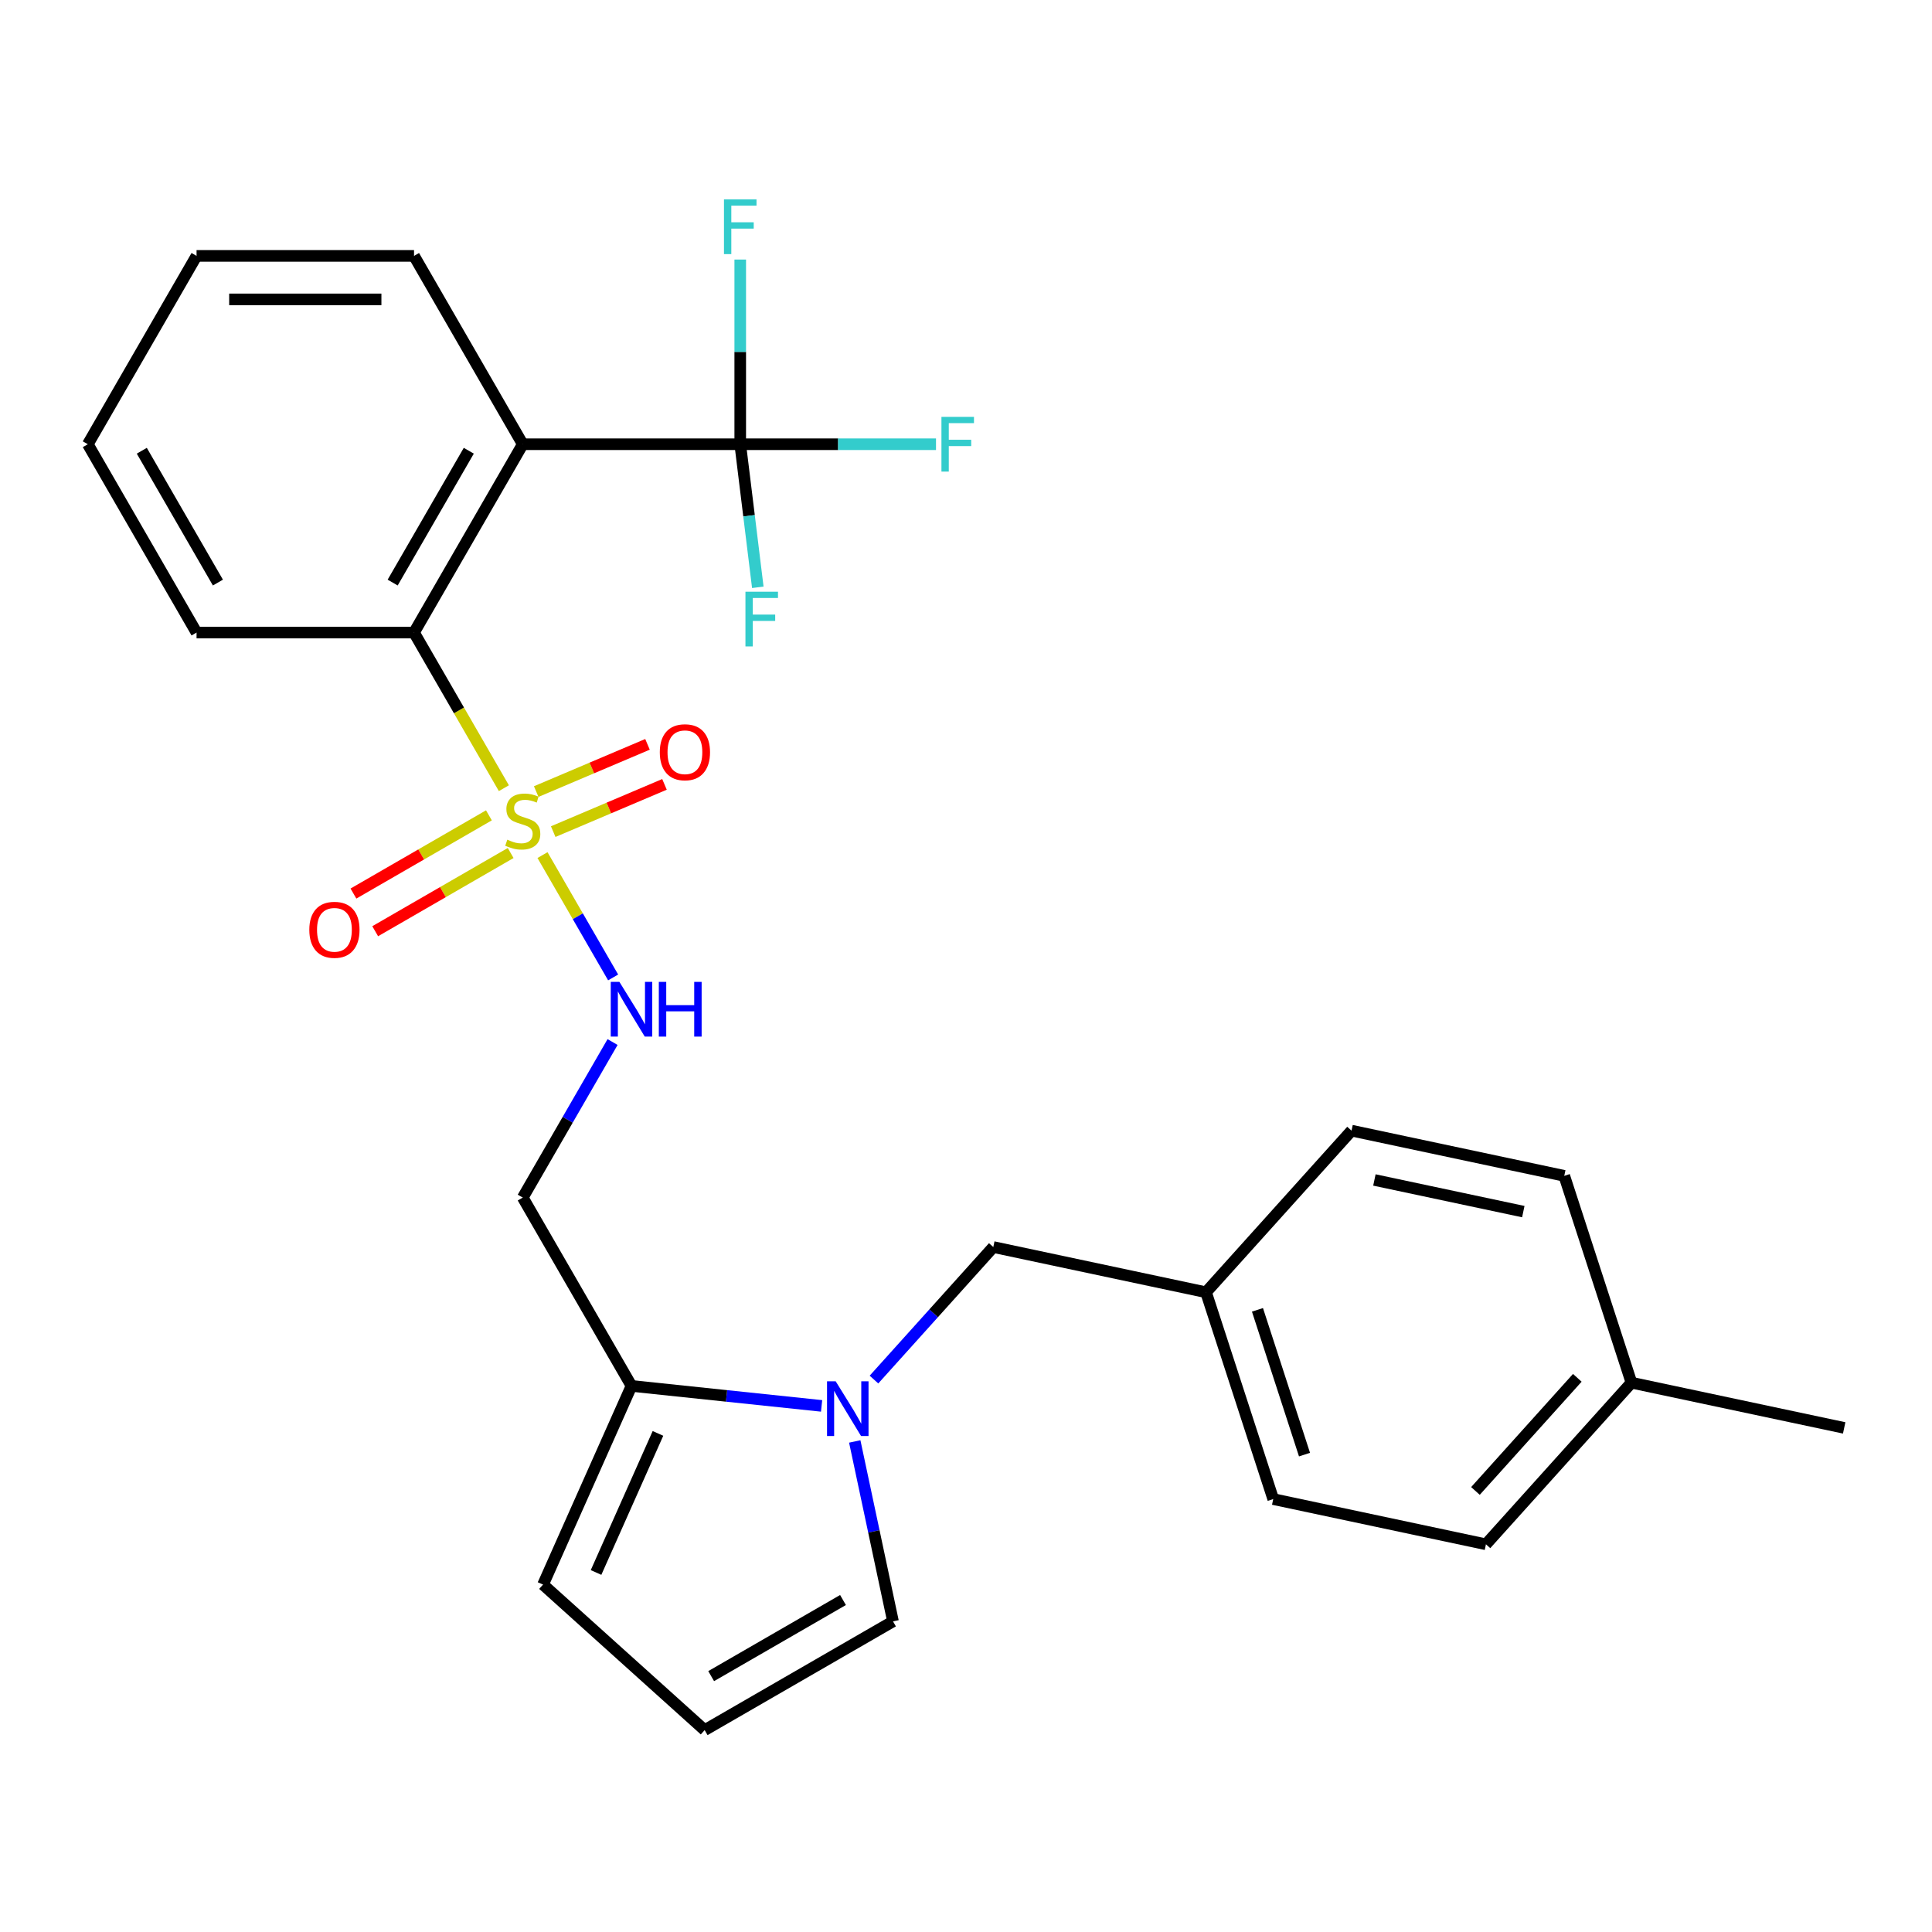 <?xml version='1.0' encoding='iso-8859-1'?>
<svg version='1.1' baseProfile='full'
              xmlns='http://www.w3.org/2000/svg'
                      xmlns:rdkit='http://www.rdkit.org/xml'
                      xmlns:xlink='http://www.w3.org/1999/xlink'
                  xml:space='preserve'
width='1000px' height='1000px' viewBox='0 0 1000 1000'>
<!-- END OF HEADER -->
<rect style='opacity:1.0;fill:#FFFFFF;stroke:none' width='1000' height='1000' x='0' y='0'> </rect>
<path class='bond-2' d='M 260.805,407.967 L 237.552,367.692' style='fill:none;fill-rule:evenodd;stroke:#CCCC00;stroke-width:6px;stroke-linecap:butt;stroke-linejoin:miter;stroke-opacity:1' />
<path class='bond-2' d='M 237.552,367.692 L 214.3,327.418' style='fill:none;fill-rule:evenodd;stroke:#000000;stroke-width:6px;stroke-linecap:butt;stroke-linejoin:miter;stroke-opacity:1' />
<path class='bond-5' d='M 280.797,442.595 L 299.078,474.258' style='fill:none;fill-rule:evenodd;stroke:#CCCC00;stroke-width:6px;stroke-linecap:butt;stroke-linejoin:miter;stroke-opacity:1' />
<path class='bond-5' d='M 299.078,474.258 L 317.358,505.92' style='fill:none;fill-rule:evenodd;stroke:#0000FF;stroke-width:6px;stroke-linecap:butt;stroke-linejoin:miter;stroke-opacity:1' />
<path class='bond-7' d='M 253.059,422.02 L 218,442.261' style='fill:none;fill-rule:evenodd;stroke:#CCCC00;stroke-width:6px;stroke-linecap:butt;stroke-linejoin:miter;stroke-opacity:1' />
<path class='bond-7' d='M 218,442.261 L 182.941,462.502' style='fill:none;fill-rule:evenodd;stroke:#FF0000;stroke-width:6px;stroke-linecap:butt;stroke-linejoin:miter;stroke-opacity:1' />
<path class='bond-7' d='M 264.316,441.516 L 229.257,461.758' style='fill:none;fill-rule:evenodd;stroke:#CCCC00;stroke-width:6px;stroke-linecap:butt;stroke-linejoin:miter;stroke-opacity:1' />
<path class='bond-7' d='M 229.257,461.758 L 194.198,481.999' style='fill:none;fill-rule:evenodd;stroke:#FF0000;stroke-width:6px;stroke-linecap:butt;stroke-linejoin:miter;stroke-opacity:1' />
<path class='bond-8' d='M 286.339,430.441 L 315.139,418.217' style='fill:none;fill-rule:evenodd;stroke:#CCCC00;stroke-width:6px;stroke-linecap:butt;stroke-linejoin:miter;stroke-opacity:1' />
<path class='bond-8' d='M 315.139,418.217 L 343.938,405.994' style='fill:none;fill-rule:evenodd;stroke:#FF0000;stroke-width:6px;stroke-linecap:butt;stroke-linejoin:miter;stroke-opacity:1' />
<path class='bond-8' d='M 277.543,409.718 L 306.343,397.494' style='fill:none;fill-rule:evenodd;stroke:#CCCC00;stroke-width:6px;stroke-linecap:butt;stroke-linejoin:miter;stroke-opacity:1' />
<path class='bond-8' d='M 306.343,397.494 L 335.142,385.27' style='fill:none;fill-rule:evenodd;stroke:#FF0000;stroke-width:6px;stroke-linecap:butt;stroke-linejoin:miter;stroke-opacity:1' />
<path class='bond-0' d='M 270.582,229.935 L 214.3,327.418' style='fill:none;fill-rule:evenodd;stroke:#000000;stroke-width:6px;stroke-linecap:butt;stroke-linejoin:miter;stroke-opacity:1' />
<path class='bond-0' d='M 242.643,233.301 L 203.246,301.539' style='fill:none;fill-rule:evenodd;stroke:#000000;stroke-width:6px;stroke-linecap:butt;stroke-linejoin:miter;stroke-opacity:1' />
<path class='bond-1' d='M 270.582,229.935 L 383.145,229.935' style='fill:none;fill-rule:evenodd;stroke:#000000;stroke-width:6px;stroke-linecap:butt;stroke-linejoin:miter;stroke-opacity:1' />
<path class='bond-17' d='M 270.582,229.935 L 214.3,132.452' style='fill:none;fill-rule:evenodd;stroke:#000000;stroke-width:6px;stroke-linecap:butt;stroke-linejoin:miter;stroke-opacity:1' />
<path class='bond-13' d='M 383.145,229.935 L 433.81,229.935' style='fill:none;fill-rule:evenodd;stroke:#000000;stroke-width:6px;stroke-linecap:butt;stroke-linejoin:miter;stroke-opacity:1' />
<path class='bond-13' d='M 433.81,229.935 L 484.475,229.935' style='fill:none;fill-rule:evenodd;stroke:#33CCCC;stroke-width:6px;stroke-linecap:butt;stroke-linejoin:miter;stroke-opacity:1' />
<path class='bond-14' d='M 383.145,229.935 L 387.693,266.964' style='fill:none;fill-rule:evenodd;stroke:#000000;stroke-width:6px;stroke-linecap:butt;stroke-linejoin:miter;stroke-opacity:1' />
<path class='bond-14' d='M 387.693,266.964 L 392.24,303.992' style='fill:none;fill-rule:evenodd;stroke:#33CCCC;stroke-width:6px;stroke-linecap:butt;stroke-linejoin:miter;stroke-opacity:1' />
<path class='bond-15' d='M 383.145,229.935 L 383.145,182.14' style='fill:none;fill-rule:evenodd;stroke:#000000;stroke-width:6px;stroke-linecap:butt;stroke-linejoin:miter;stroke-opacity:1' />
<path class='bond-15' d='M 383.145,182.14 L 383.145,134.345' style='fill:none;fill-rule:evenodd;stroke:#33CCCC;stroke-width:6px;stroke-linecap:butt;stroke-linejoin:miter;stroke-opacity:1' />
<path class='bond-23' d='M 214.3,327.418 L 101.736,327.418' style='fill:none;fill-rule:evenodd;stroke:#000000;stroke-width:6px;stroke-linecap:butt;stroke-linejoin:miter;stroke-opacity:1' />
<path class='bond-3' d='M 425.256,727.691 L 376.06,722.52' style='fill:none;fill-rule:evenodd;stroke:#0000FF;stroke-width:6px;stroke-linecap:butt;stroke-linejoin:miter;stroke-opacity:1' />
<path class='bond-3' d='M 376.06,722.52 L 326.864,717.35' style='fill:none;fill-rule:evenodd;stroke:#000000;stroke-width:6px;stroke-linecap:butt;stroke-linejoin:miter;stroke-opacity:1' />
<path class='bond-9' d='M 442.418,746.09 L 452.316,792.655' style='fill:none;fill-rule:evenodd;stroke:#0000FF;stroke-width:6px;stroke-linecap:butt;stroke-linejoin:miter;stroke-opacity:1' />
<path class='bond-9' d='M 452.316,792.655 L 462.214,839.22' style='fill:none;fill-rule:evenodd;stroke:#000000;stroke-width:6px;stroke-linecap:butt;stroke-linejoin:miter;stroke-opacity:1' />
<path class='bond-10' d='M 452.365,714.062 L 483.247,679.764' style='fill:none;fill-rule:evenodd;stroke:#0000FF;stroke-width:6px;stroke-linecap:butt;stroke-linejoin:miter;stroke-opacity:1' />
<path class='bond-10' d='M 483.247,679.764 L 514.13,645.465' style='fill:none;fill-rule:evenodd;stroke:#000000;stroke-width:6px;stroke-linecap:butt;stroke-linejoin:miter;stroke-opacity:1' />
<path class='bond-4' d='M 326.864,717.35 L 270.582,619.867' style='fill:none;fill-rule:evenodd;stroke:#000000;stroke-width:6px;stroke-linecap:butt;stroke-linejoin:miter;stroke-opacity:1' />
<path class='bond-12' d='M 326.864,717.35 L 281.08,820.182' style='fill:none;fill-rule:evenodd;stroke:#000000;stroke-width:6px;stroke-linecap:butt;stroke-linejoin:miter;stroke-opacity:1' />
<path class='bond-12' d='M 340.562,741.931 L 308.514,813.914' style='fill:none;fill-rule:evenodd;stroke:#000000;stroke-width:6px;stroke-linecap:butt;stroke-linejoin:miter;stroke-opacity:1' />
<path class='bond-6' d='M 317.064,539.358 L 293.823,579.612' style='fill:none;fill-rule:evenodd;stroke:#0000FF;stroke-width:6px;stroke-linecap:butt;stroke-linejoin:miter;stroke-opacity:1' />
<path class='bond-6' d='M 293.823,579.612 L 270.582,619.867' style='fill:none;fill-rule:evenodd;stroke:#000000;stroke-width:6px;stroke-linecap:butt;stroke-linejoin:miter;stroke-opacity:1' />
<path class='bond-28' d='M 462.214,839.22 L 364.731,895.501' style='fill:none;fill-rule:evenodd;stroke:#000000;stroke-width:6px;stroke-linecap:butt;stroke-linejoin:miter;stroke-opacity:1' />
<path class='bond-28' d='M 436.335,828.165 L 368.097,867.562' style='fill:none;fill-rule:evenodd;stroke:#000000;stroke-width:6px;stroke-linecap:butt;stroke-linejoin:miter;stroke-opacity:1' />
<path class='bond-16' d='M 514.13,645.465 L 624.234,668.868' style='fill:none;fill-rule:evenodd;stroke:#000000;stroke-width:6px;stroke-linecap:butt;stroke-linejoin:miter;stroke-opacity:1' />
<path class='bond-11' d='M 364.731,895.501 L 281.08,820.182' style='fill:none;fill-rule:evenodd;stroke:#000000;stroke-width:6px;stroke-linecap:butt;stroke-linejoin:miter;stroke-opacity:1' />
<path class='bond-19' d='M 624.234,668.868 L 699.554,585.217' style='fill:none;fill-rule:evenodd;stroke:#000000;stroke-width:6px;stroke-linecap:butt;stroke-linejoin:miter;stroke-opacity:1' />
<path class='bond-20' d='M 624.234,668.868 L 659.018,775.922' style='fill:none;fill-rule:evenodd;stroke:#000000;stroke-width:6px;stroke-linecap:butt;stroke-linejoin:miter;stroke-opacity:1' />
<path class='bond-20' d='M 650.863,677.969 L 675.211,752.907' style='fill:none;fill-rule:evenodd;stroke:#000000;stroke-width:6px;stroke-linecap:butt;stroke-linejoin:miter;stroke-opacity:1' />
<path class='bond-27' d='M 214.3,132.452 L 101.736,132.452' style='fill:none;fill-rule:evenodd;stroke:#000000;stroke-width:6px;stroke-linecap:butt;stroke-linejoin:miter;stroke-opacity:1' />
<path class='bond-27' d='M 197.415,154.965 L 118.621,154.965' style='fill:none;fill-rule:evenodd;stroke:#000000;stroke-width:6px;stroke-linecap:butt;stroke-linejoin:miter;stroke-opacity:1' />
<path class='bond-18' d='M 844.442,715.675 L 769.122,799.326' style='fill:none;fill-rule:evenodd;stroke:#000000;stroke-width:6px;stroke-linecap:butt;stroke-linejoin:miter;stroke-opacity:1' />
<path class='bond-18' d='M 816.413,713.158 L 763.69,771.714' style='fill:none;fill-rule:evenodd;stroke:#000000;stroke-width:6px;stroke-linecap:butt;stroke-linejoin:miter;stroke-opacity:1' />
<path class='bond-24' d='M 844.442,715.675 L 954.545,739.078' style='fill:none;fill-rule:evenodd;stroke:#000000;stroke-width:6px;stroke-linecap:butt;stroke-linejoin:miter;stroke-opacity:1' />
<path class='bond-29' d='M 844.442,715.675 L 809.658,608.62' style='fill:none;fill-rule:evenodd;stroke:#000000;stroke-width:6px;stroke-linecap:butt;stroke-linejoin:miter;stroke-opacity:1' />
<path class='bond-22' d='M 699.554,585.217 L 809.658,608.62' style='fill:none;fill-rule:evenodd;stroke:#000000;stroke-width:6px;stroke-linecap:butt;stroke-linejoin:miter;stroke-opacity:1' />
<path class='bond-22' d='M 711.389,610.748 L 788.461,627.13' style='fill:none;fill-rule:evenodd;stroke:#000000;stroke-width:6px;stroke-linecap:butt;stroke-linejoin:miter;stroke-opacity:1' />
<path class='bond-21' d='M 659.018,775.922 L 769.122,799.326' style='fill:none;fill-rule:evenodd;stroke:#000000;stroke-width:6px;stroke-linecap:butt;stroke-linejoin:miter;stroke-opacity:1' />
<path class='bond-26' d='M 101.736,327.418 L 45.455,229.935' style='fill:none;fill-rule:evenodd;stroke:#000000;stroke-width:6px;stroke-linecap:butt;stroke-linejoin:miter;stroke-opacity:1' />
<path class='bond-26' d='M 112.791,301.539 L 73.393,233.301' style='fill:none;fill-rule:evenodd;stroke:#000000;stroke-width:6px;stroke-linecap:butt;stroke-linejoin:miter;stroke-opacity:1' />
<path class='bond-25' d='M 101.736,132.452 L 45.455,229.935' style='fill:none;fill-rule:evenodd;stroke:#000000;stroke-width:6px;stroke-linecap:butt;stroke-linejoin:miter;stroke-opacity:1' />
<path  class='atom-0' d='M 262.582 434.621
Q 262.902 434.741, 264.222 435.301
Q 265.542 435.861, 266.982 436.221
Q 268.462 436.541, 269.902 436.541
Q 272.582 436.541, 274.142 435.261
Q 275.702 433.941, 275.702 431.661
Q 275.702 430.101, 274.902 429.141
Q 274.142 428.181, 272.942 427.661
Q 271.742 427.141, 269.742 426.541
Q 267.222 425.781, 265.702 425.061
Q 264.222 424.341, 263.142 422.821
Q 262.102 421.301, 262.102 418.741
Q 262.102 415.181, 264.502 412.981
Q 266.942 410.781, 271.742 410.781
Q 275.022 410.781, 278.742 412.341
L 277.822 415.421
Q 274.422 414.021, 271.862 414.021
Q 269.102 414.021, 267.582 415.181
Q 266.062 416.301, 266.102 418.261
Q 266.102 419.781, 266.862 420.701
Q 267.662 421.621, 268.782 422.141
Q 269.942 422.661, 271.862 423.261
Q 274.422 424.061, 275.942 424.861
Q 277.462 425.661, 278.542 427.301
Q 279.662 428.901, 279.662 431.661
Q 279.662 435.581, 277.022 437.701
Q 274.422 439.781, 270.062 439.781
Q 267.542 439.781, 265.622 439.221
Q 263.742 438.701, 261.502 437.781
L 262.582 434.621
' fill='#CCCC00'/>
<path  class='atom-4' d='M 432.55 714.956
L 441.83 729.956
Q 442.75 731.436, 444.23 734.116
Q 445.71 736.796, 445.79 736.956
L 445.79 714.956
L 449.55 714.956
L 449.55 743.276
L 445.67 743.276
L 435.71 726.876
Q 434.55 724.956, 433.31 722.756
Q 432.11 720.556, 431.75 719.876
L 431.75 743.276
L 428.07 743.276
L 428.07 714.956
L 432.55 714.956
' fill='#0000FF'/>
<path  class='atom-6' d='M 320.604 508.224
L 329.884 523.224
Q 330.804 524.704, 332.284 527.384
Q 333.764 530.064, 333.844 530.224
L 333.844 508.224
L 337.604 508.224
L 337.604 536.544
L 333.724 536.544
L 323.764 520.144
Q 322.604 518.224, 321.364 516.024
Q 320.164 513.824, 319.804 513.144
L 319.804 536.544
L 316.124 536.544
L 316.124 508.224
L 320.604 508.224
' fill='#0000FF'/>
<path  class='atom-6' d='M 341.004 508.224
L 344.844 508.224
L 344.844 520.264
L 359.324 520.264
L 359.324 508.224
L 363.164 508.224
L 363.164 536.544
L 359.324 536.544
L 359.324 523.464
L 344.844 523.464
L 344.844 536.544
L 341.004 536.544
L 341.004 508.224
' fill='#0000FF'/>
<path  class='atom-8' d='M 160.099 481.263
Q 160.099 474.463, 163.459 470.663
Q 166.819 466.863, 173.099 466.863
Q 179.379 466.863, 182.739 470.663
Q 186.099 474.463, 186.099 481.263
Q 186.099 488.143, 182.699 492.063
Q 179.299 495.943, 173.099 495.943
Q 166.859 495.943, 163.459 492.063
Q 160.099 488.183, 160.099 481.263
M 173.099 492.743
Q 177.419 492.743, 179.739 489.863
Q 182.099 486.943, 182.099 481.263
Q 182.099 475.703, 179.739 472.903
Q 177.419 470.063, 173.099 470.063
Q 168.779 470.063, 166.419 472.863
Q 164.099 475.663, 164.099 481.263
Q 164.099 486.983, 166.419 489.863
Q 168.779 492.743, 173.099 492.743
' fill='#FF0000'/>
<path  class='atom-9' d='M 341.511 389.358
Q 341.511 382.558, 344.871 378.758
Q 348.231 374.958, 354.511 374.958
Q 360.791 374.958, 364.151 378.758
Q 367.511 382.558, 367.511 389.358
Q 367.511 396.238, 364.111 400.158
Q 360.711 404.038, 354.511 404.038
Q 348.271 404.038, 344.871 400.158
Q 341.511 396.278, 341.511 389.358
M 354.511 400.838
Q 358.831 400.838, 361.151 397.958
Q 363.511 395.038, 363.511 389.358
Q 363.511 383.798, 361.151 380.998
Q 358.831 378.158, 354.511 378.158
Q 350.191 378.158, 347.831 380.958
Q 345.511 383.758, 345.511 389.358
Q 345.511 395.078, 347.831 397.958
Q 350.191 400.838, 354.511 400.838
' fill='#FF0000'/>
<path  class='atom-14' d='M 487.289 215.775
L 504.129 215.775
L 504.129 219.015
L 491.089 219.015
L 491.089 227.615
L 502.689 227.615
L 502.689 230.895
L 491.089 230.895
L 491.089 244.095
L 487.289 244.095
L 487.289 215.775
' fill='#33CCCC'/>
<path  class='atom-15' d='M 385.839 306.272
L 402.679 306.272
L 402.679 309.512
L 389.639 309.512
L 389.639 318.112
L 401.239 318.112
L 401.239 321.392
L 389.639 321.392
L 389.639 334.592
L 385.839 334.592
L 385.839 306.272
' fill='#33CCCC'/>
<path  class='atom-16' d='M 374.725 103.211
L 391.565 103.211
L 391.565 106.451
L 378.525 106.451
L 378.525 115.051
L 390.125 115.051
L 390.125 118.331
L 378.525 118.331
L 378.525 131.531
L 374.725 131.531
L 374.725 103.211
' fill='#33CCCC'/>
</svg>
